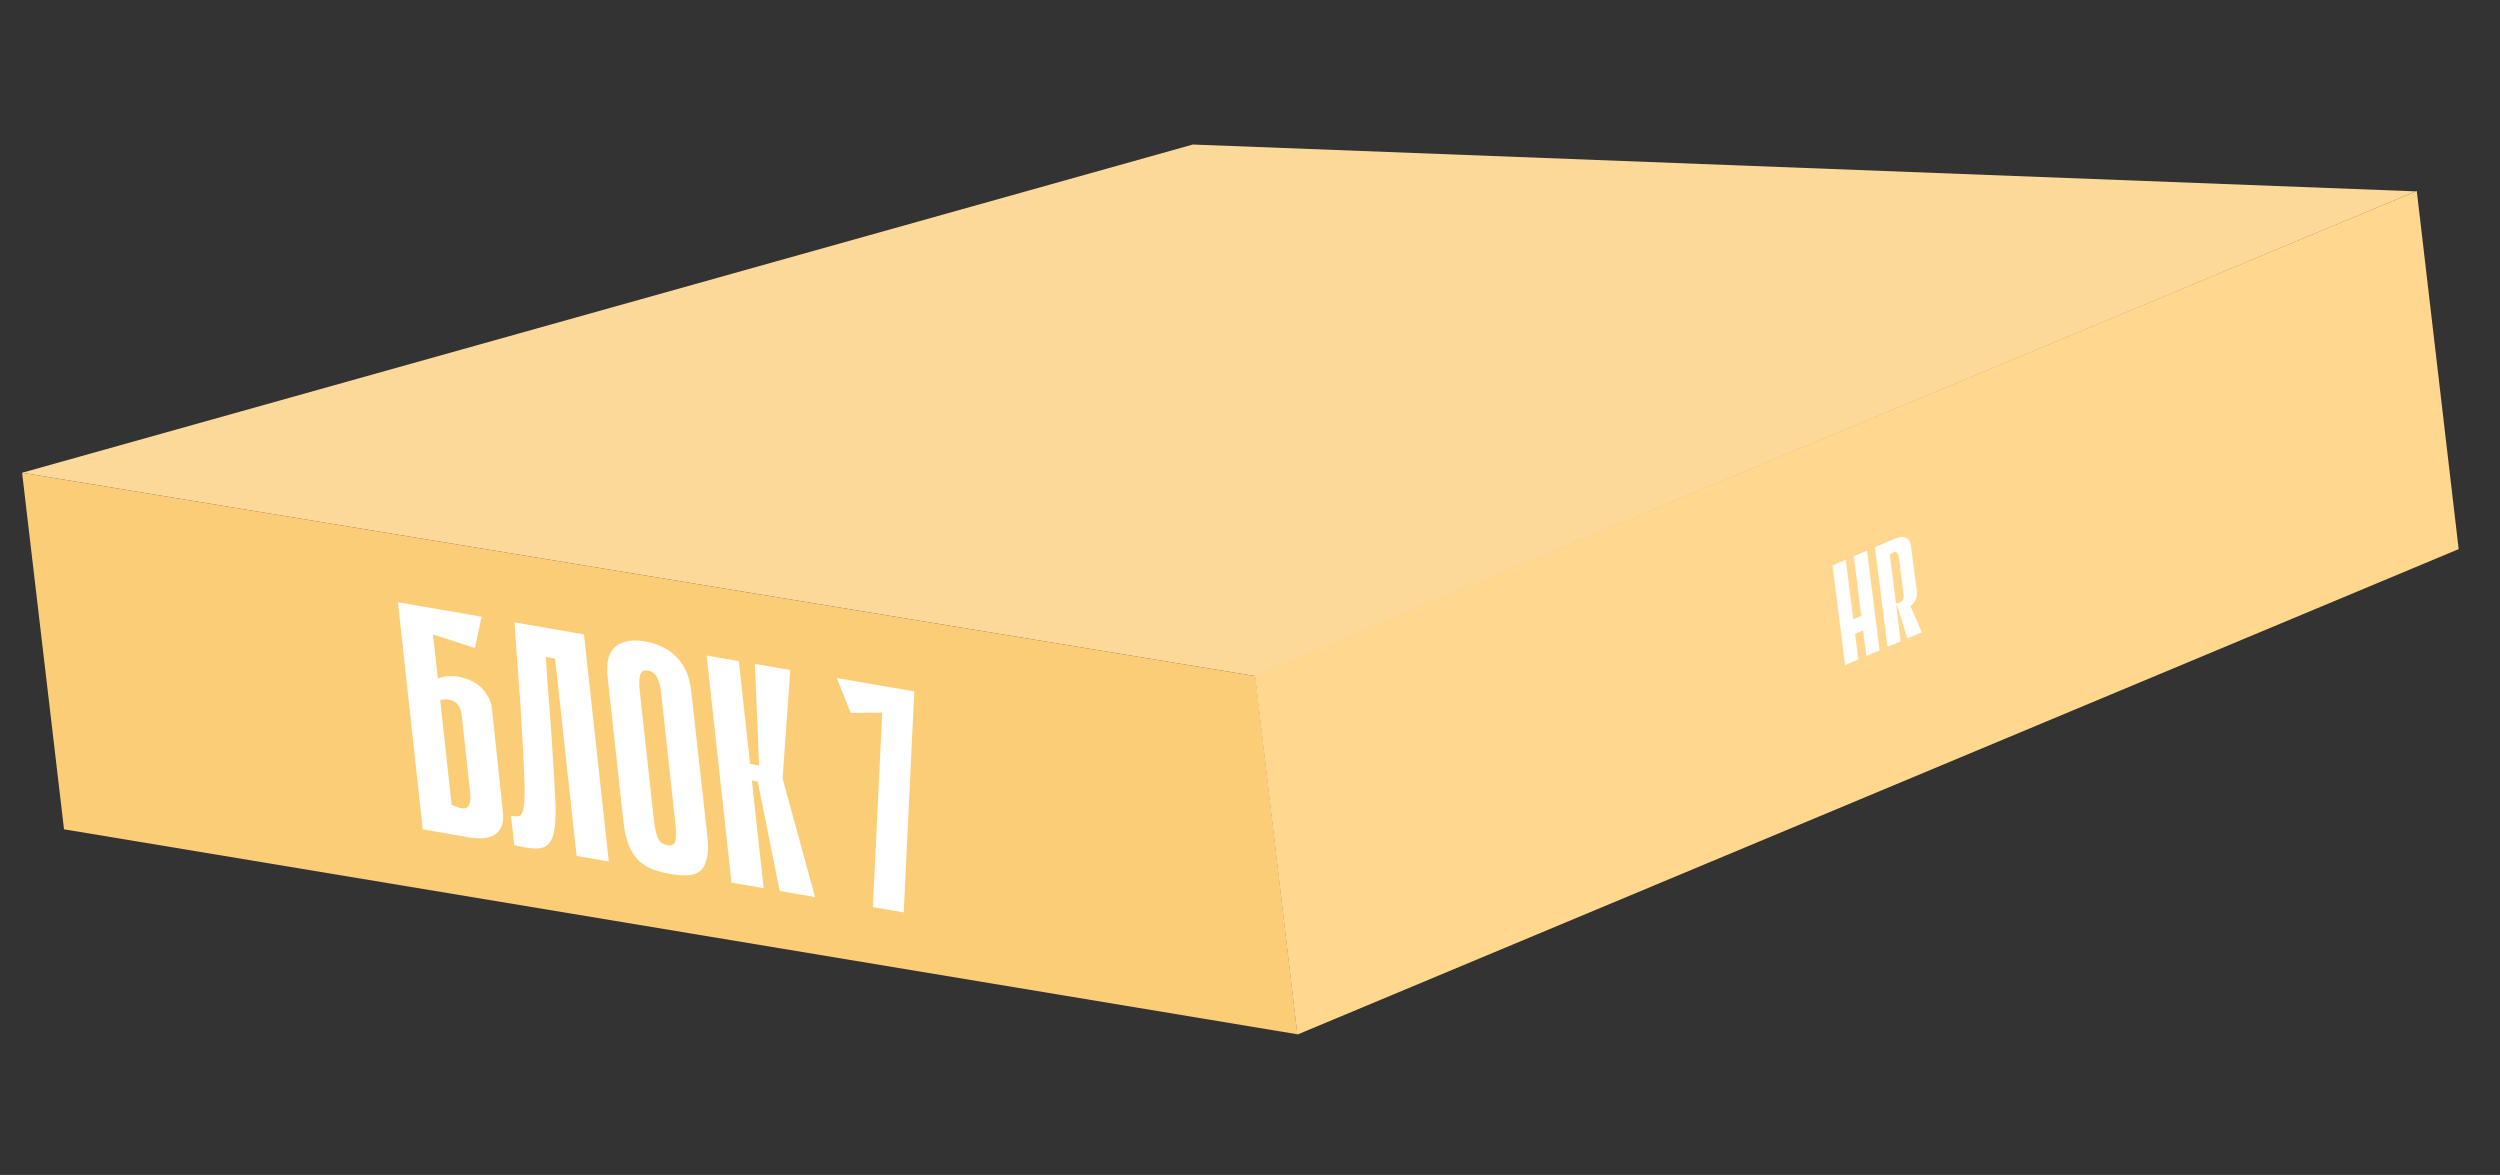 <?xml version="1.0" encoding="UTF-8"?> <svg xmlns="http://www.w3.org/2000/svg" width="766" height="360" viewBox="0 0 766 360" fill="none"><rect x="0" y="0" width="766" height="360" fill="#333333" stroke="none"/> <path d="M6.771 144.853L384.63 207.165L397.531 316.909L19.614 254.1L6.771 144.853Z" fill="#FBCD77"></path> <path d="M740.5 58.5L384.5 206.999L397.5 316.999L753.333 168.247L740.5 58.5Z" fill="#FFD78E"></path> <path d="M365.483 44.286L740.221 58.635L384.63 207.165L6.771 144.852L365.483 44.286Z" fill="#FCD999"></path> <path d="M134.15 207.903C134.705 207.674 135.297 207.484 135.925 207.332C136.494 207.235 137.166 207.189 137.94 207.192C138.706 207.129 139.517 207.172 140.371 207.319C141.159 207.455 142.09 207.714 143.162 208.094C144.301 208.486 145.395 209.065 146.446 209.831C147.497 210.598 148.412 211.601 149.192 212.841C150.03 214.026 150.544 215.48 150.732 217.203L154.098 248.898C154.423 251.88 153.728 254.068 152.011 255.462C150.294 256.857 147.465 257.213 143.523 256.533L129.53 254.117L121.928 184.531L147.549 188.954L145.504 198.55L132.673 194.384L134.15 207.903ZM138.374 246.573C140.826 247.777 142.432 248.022 143.192 247.308C144.018 246.605 144.307 245.127 144.061 242.874L141.433 218.817C141.383 218.353 141.263 217.844 141.073 217.292C140.877 216.672 140.527 216.124 140.023 215.647C139.579 215.115 138.926 214.742 138.064 214.529C137.261 214.26 136.196 214.239 134.867 214.464L138.374 246.573ZM170.075 201.817L167.207 201.224C167.423 203.797 167.582 206.133 167.682 208.231C167.848 210.34 168.01 212.416 168.169 214.46C168.321 216.436 168.479 218.479 168.645 220.589C168.811 222.698 168.97 225.034 169.121 227.596C169.581 234.763 169.927 240.577 170.156 245.038C170.386 249.499 170.211 252.915 169.632 255.286C169.111 257.602 168.077 259.049 166.529 259.627C165.039 260.15 162.809 260.09 159.838 259.447L157.561 258.956L156.572 249.91C157.697 250.169 158.569 250.19 159.19 249.972C159.81 249.754 160.231 248.884 160.451 247.361C160.738 245.85 160.827 243.427 160.721 240.093C160.614 236.758 160.392 232.071 160.055 226.031C159.875 222.618 159.696 219.499 159.516 216.672C159.336 213.845 159.13 211.078 158.899 208.373C158.734 205.678 158.528 202.912 158.283 200.073C158.103 197.246 157.89 194.121 157.645 190.698L178.93 194.372L186.532 263.958L176.678 262.257L170.075 201.817ZM216.73 256.103C217.056 259.085 216.992 261.447 216.538 263.189C216.142 264.877 215.44 266.121 214.432 266.922C213.424 267.723 212.149 268.154 210.609 268.213C209.134 268.283 207.444 268.154 205.539 267.825C203.568 267.485 201.743 267.007 200.065 266.392C198.452 265.789 197 264.888 195.709 263.69C194.483 262.503 193.477 260.964 192.691 259.072C191.897 257.114 191.337 254.644 191.011 251.662L186.168 207.326C185.69 202.952 186.485 199.903 188.552 198.179C190.613 196.389 193.647 195.84 197.654 196.532C201.661 197.224 204.901 198.856 207.374 201.429C209.839 203.935 211.311 207.375 211.789 211.749L216.73 256.103ZM198.631 205.479C197.186 205.229 196.339 205.733 196.089 206.991C195.84 208.248 195.806 209.705 195.987 211.362L200.32 251.026C200.551 253.147 200.908 254.931 201.388 256.38C201.934 257.84 202.963 258.7 204.474 258.961C205.985 259.222 206.829 258.685 207.005 257.35C207.181 256.015 207.154 254.287 206.922 252.166L202.589 212.502C202.502 211.707 202.383 210.906 202.23 210.099C202.077 209.293 201.837 208.568 201.509 207.926C201.247 207.296 200.868 206.775 200.372 206.365C199.934 205.899 199.354 205.604 198.631 205.479ZM229.822 234.077L232.581 234.553L231.306 203.415L242.146 205.287L239.783 238.528L249.748 274.873L238.908 273.001L232.149 239.453L230.375 239.147L229.822 234.077ZM216.525 200.863L226.379 202.564L233.981 272.15L224.127 270.449L216.525 200.863ZM267.443 277.928L270.312 218.342L260.653 218.43L256.392 207.746L280.141 211.846L276.903 279.561L267.443 277.928Z" fill="white"></path> <path d="M568.003 170.44L572.048 168.706L575.894 199.265L571.85 200.998L568.003 170.44ZM561.493 173.231L565.537 171.497L569.383 202.056L565.339 203.79L561.493 173.231ZM573.651 191.944L565.968 195.238L565.407 190.785L573.091 187.491L573.651 191.944ZM581.162 186.838L582.376 196.486L578.332 198.22L574.486 167.661L580.228 165.199C581.846 164.505 583.093 164.369 583.97 164.791C584.847 165.212 585.368 166.078 585.533 167.388L587.31 181.166C587.393 182.05 587.319 182.818 587.089 183.469C586.854 184.091 586.523 184.617 586.094 185.046C585.819 185.348 585.499 185.623 585.132 185.872C584.789 186.081 584.467 186.234 584.167 186.332C583.594 186.516 583.132 186.576 582.783 186.511C582.461 186.435 582.206 186.329 582.019 186.195C581.828 186.031 581.681 185.879 581.578 185.739C581.471 185.57 581.364 185.509 581.256 185.555L581.014 185.659L581.162 186.838ZM579.041 169.987L580.909 184.83C581.501 184.791 581.957 184.687 582.277 184.52C582.62 184.311 582.861 184.085 583.001 183.841C583.164 183.556 583.258 183.286 583.283 183.03C583.304 182.745 583.301 182.501 583.276 182.297L581.852 170.99C581.728 170.001 581.453 169.398 581.028 169.181C580.63 168.953 579.967 169.222 579.041 169.987ZM584.409 183.514L588.847 193.712L584.398 195.619L581.297 185.538L584.409 183.514Z" fill="white"></path> </svg> 